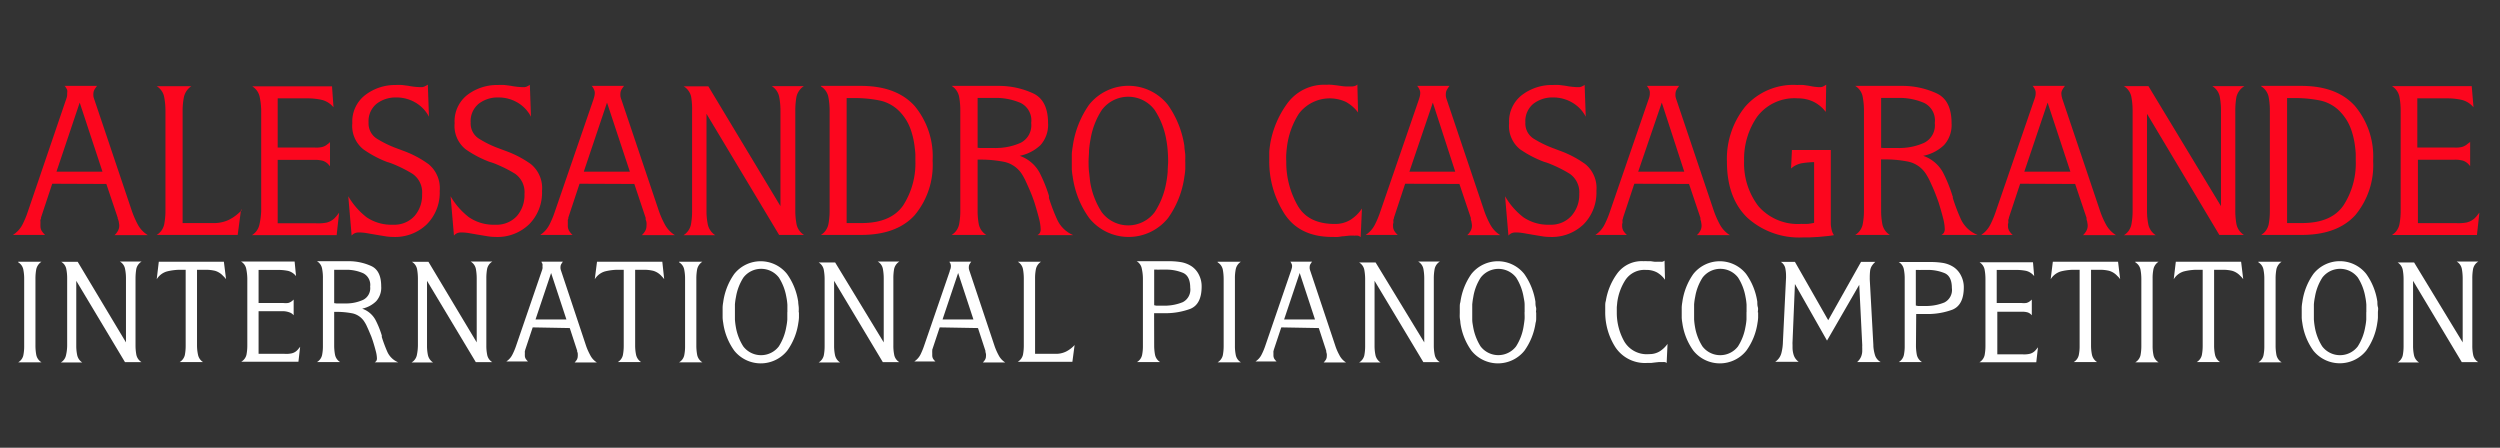 <svg id="logo_footer" data-name="logo footer" xmlns="http://www.w3.org/2000/svg" viewBox="0 0 335 60"><rect x="0" y="0" width="335" height="60" fill="#333333" stroke="none"/><defs><style>.cls-1{fill:#fc061e;}.cls-2{fill:#fff;}</style></defs><title>logo_footer</title><path class="cls-1" d="M7,24.62,5.5,29.14c0,.1,0,.2-.08.3a.93.93,0,0,0,0,.27c0,.1,0,.2,0,.29a2.53,2.53,0,0,0,0,.28,1.23,1.23,0,0,0,.19.69,2.45,2.45,0,0,0,.44.51H1.73A3.56,3.56,0,0,0,3,30.11a12.46,12.46,0,0,0,.72-1.72L8.79,13.51c.06-.16.12-.33.17-.51A2,2,0,0,0,9,12.46,1,1,0,0,0,9,12.05a2.16,2.16,0,0,0-.2-.36.41.41,0,0,0-.07-.11l-.08-.07,4.35,0a5.53,5.53,0,0,0-.32.46,1.18,1.18,0,0,0-.16.49,2.42,2.42,0,0,0,0,.47,3,3,0,0,0,.14.46l5,14.85a13.11,13.11,0,0,0,.8,1.84,3.78,3.78,0,0,0,1.35,1.43H15.35a2.18,2.18,0,0,0,.43-.54,1.39,1.39,0,0,0,.2-.72,2,2,0,0,0-.05-.42c0-.14-.06-.28-.1-.42l-.05-.1a.37.37,0,0,1,0-.11l-1.53-4.55Zm3.68-10.87L7.57,23h6.16Z"/><path class="cls-1" d="M32.3,28.09l-.45,3.39H21a2.18,2.18,0,0,0,1-1.41,9.49,9.49,0,0,0,.17-1.83V14.8A9.91,9.91,0,0,0,22,13a2.18,2.18,0,0,0-1-1.45l4.64,0a2.38,2.38,0,0,0-1,1.48,9.76,9.76,0,0,0-.17,1.87V29.89h4a4.73,4.73,0,0,0,2.17-.42,6,6,0,0,0,1.78-1.35Z"/><path class="cls-1" d="M44.69,14.38a2.93,2.93,0,0,0-1.58-1,8.93,8.93,0,0,0-2-.2H37.21v6.59h4.91a3.81,3.81,0,0,0,1-.06,1.86,1.86,0,0,0,.81-.42l.16-.12a.64.64,0,0,0,.13-.15v3.24s0,0-.06-.05l-.06-.07a1.81,1.81,0,0,0-.83-.59,3.93,3.93,0,0,0-1.11-.13H37.21v8.5h5.12a5.92,5.92,0,0,0,1.42-.09,2.36,2.36,0,0,0,1.06-.57l.3-.33.33-.42-.33,3H33.76a2.19,2.19,0,0,0,1-1.41A9.52,9.52,0,0,0,35,28.24V14.8A9.81,9.81,0,0,0,34.8,13a2.18,2.18,0,0,0-1-1.43l10.69,0Z"/><path class="cls-1" d="M57.33,11.36l.15,4.28a4.68,4.68,0,0,0-1.8-1.89,5,5,0,0,0-2.57-.69,4.17,4.17,0,0,0-2.64.84,3,3,0,0,0-1.08,2.52,2.4,2.4,0,0,0,1.14,2.18,14.43,14.43,0,0,0,2.67,1.29l.48.18.48.18A13.75,13.75,0,0,1,57.43,22a4.15,4.15,0,0,1,1.49,3.58,6,6,0,0,1-1.71,4.46,6.12,6.12,0,0,1-4.52,1.71,6.56,6.56,0,0,1-1.18-.11l-1.16-.19-1.15-.2a6,6,0,0,0-1.12-.1,1.33,1.33,0,0,0-.54.1,1.18,1.18,0,0,0-.42.32l-.45-5.27a9.74,9.74,0,0,0,2.45,2.81,5.89,5.89,0,0,0,3.54,1,3.66,3.66,0,0,0,2.9-1.18,4.24,4.24,0,0,0,1-2.92,3,3,0,0,0-1.3-2.73,17.63,17.63,0,0,0-2.92-1.43l-.24-.08-.24-.07A14.34,14.34,0,0,1,48.68,20a4,4,0,0,1-1.47-3.49A4.47,4.47,0,0,1,49,12.69,6.56,6.56,0,0,1,53,11.39a8.51,8.51,0,0,1,.88,0l.85.11a8.1,8.1,0,0,0,.86.13,8.49,8.49,0,0,0,.88.05,1,1,0,0,0,.45-.11,3.61,3.61,0,0,0,.39-.22Z"/><path class="cls-1" d="M71,11.36l.15,4.28a4.72,4.72,0,0,0-1.79-1.89,5,5,0,0,0-2.58-.69,4.12,4.12,0,0,0-2.63.84,3,3,0,0,0-1.08,2.52,2.4,2.4,0,0,0,1.14,2.18,14,14,0,0,0,2.66,1.29l.48.18.48.18A13.82,13.82,0,0,1,71.15,22a4.15,4.15,0,0,1,1.48,3.58,6,6,0,0,1-1.71,4.46,6.1,6.1,0,0,1-4.52,1.71,6.64,6.64,0,0,1-1.18-.11l-1.15-.19-1.16-.2a6,6,0,0,0-1.12-.1,1.33,1.33,0,0,0-.54.1,1.18,1.18,0,0,0-.42.32l-.45-5.27a9.61,9.61,0,0,0,2.46,2.81,5.86,5.86,0,0,0,3.53,1,3.68,3.68,0,0,0,2.91-1.18,4.28,4.28,0,0,0,1-2.92A3,3,0,0,0,69,23.27a17.63,17.63,0,0,0-2.92-1.43l-.24-.08-.24-.07A14.56,14.56,0,0,1,62.39,20a4,4,0,0,1-1.47-3.49,4.47,4.47,0,0,1,1.74-3.82,6.58,6.58,0,0,1,4.07-1.3,8.51,8.51,0,0,1,.88,0l.86.11a7.91,7.91,0,0,0,.85.13,8.49,8.49,0,0,0,.88.05,1,1,0,0,0,.45-.11,3.61,3.61,0,0,0,.39-.22Z"/><path class="cls-1" d="M77.66,24.62l-1.5,4.52c0,.1,0,.2-.07.3a1,1,0,0,0,0,.27c0,.1,0,.2,0,.29a2.46,2.46,0,0,0,0,.28,1.24,1.24,0,0,0,.2.69,2.42,2.42,0,0,0,.43.51H72.39a3.59,3.59,0,0,0,1.23-1.37,12.46,12.46,0,0,0,.72-1.72l5.12-14.88c.06-.16.11-.33.16-.51a2,2,0,0,0,.08-.54,1,1,0,0,0-.08-.41,2.09,2.09,0,0,0-.19-.36.44.44,0,0,0-.08-.11l-.07-.07,4.34,0a5.53,5.53,0,0,0-.32.46,1.18,1.18,0,0,0-.16.49,2.42,2.42,0,0,0,0,.47,3,3,0,0,0,.14.46l5,14.85a12.09,12.09,0,0,0,.81,1.84,3.78,3.78,0,0,0,1.35,1.43H86a2.2,2.2,0,0,0,.44-.54,1.39,1.39,0,0,0,.19-.72,2,2,0,0,0,0-.42c0-.14-.07-.28-.11-.42a.69.69,0,0,1,0-.1.36.36,0,0,1,0-.11l-1.52-4.55Zm3.68-10.87L78.23,23H84.4Z"/><path class="cls-1" d="M104.58,27.62V14.8a9.8,9.8,0,0,0-.17-1.83,2.17,2.17,0,0,0-1-1.43l4.31,0a2.32,2.32,0,0,0-1,1.46,10.62,10.62,0,0,0-.15,1.86V28.21a9.78,9.78,0,0,0,.17,1.85,2.2,2.2,0,0,0,1,1.42H104.4L94.67,15.25v13a9,9,0,0,0,.18,1.85,2.31,2.31,0,0,0,1,1.42H91.58a2.19,2.19,0,0,0,1-1.41,9.52,9.52,0,0,0,.16-1.83V14.8A9.81,9.81,0,0,0,92.62,13a2.18,2.18,0,0,0-1-1.43l3.3,0Z"/><path class="cls-1" d="M110,11.51h5.39c3.17,0,5.56.91,7.17,2.69a10.57,10.57,0,0,1,2.41,7.34,10.47,10.47,0,0,1-2.4,7.29c-1.59,1.76-4,2.65-7.18,2.65H110a2.18,2.18,0,0,0,1-1.41,9.49,9.49,0,0,0,.17-1.83V14.8A9.8,9.8,0,0,0,111,13a2.17,2.17,0,0,0-1-1.43Zm5.45,18.38q3.92,0,5.57-2.36a10.41,10.41,0,0,0,1.64-6c0-.28,0-.56,0-.84a8,8,0,0,0-.08-.84,10.6,10.6,0,0,0-.54-2.47,6.44,6.44,0,0,0-1.25-2.17,5.25,5.25,0,0,0-2.89-1.74,17,17,0,0,0-3.37-.33h-1.08V29.89Z"/><path class="cls-1" d="M131,28.21a9.81,9.81,0,0,0,.16,1.85,2.23,2.23,0,0,0,1,1.42h-4.64a2.19,2.19,0,0,0,1-1.41,9.52,9.52,0,0,0,.16-1.83V14.8a9.92,9.92,0,0,0-.16-1.84,2.2,2.2,0,0,0-1-1.45l6.38,0a10.93,10.93,0,0,1,4.54,1q2,.93,2,4a4.07,4.07,0,0,1-1,2.92,5.66,5.66,0,0,1-2.8,1.45,4.84,4.84,0,0,1,2.65,2.23,19.16,19.16,0,0,1,1.27,3.13.5.5,0,0,1,0,.13,1.54,1.54,0,0,0,0,.17,24.91,24.91,0,0,0,1.11,2.9,4.11,4.11,0,0,0,2.15,2.07H139a.78.78,0,0,0,.35-.32,1,1,0,0,0,.1-.46,6.54,6.54,0,0,0-.24-1.52c-.16-.63-.35-1.28-.57-2-.1-.3-.2-.59-.31-.88s-.23-.58-.35-.86-.35-.8-.51-1.14a7.84,7.84,0,0,0-.44-.84,3.76,3.76,0,0,0-2.46-1.8,15.85,15.85,0,0,0-3.11-.3H131Zm.42-8.38h.42l.46,0h.91a3.19,3.19,0,0,0,.45,0,8.11,8.11,0,0,0,3.12-.7,2.63,2.63,0,0,0,1.4-2.65,2.61,2.61,0,0,0-1.4-2.68,8.41,8.41,0,0,0-3.09-.68H132l-.53,0H131V19.8A3,3,0,0,0,131.38,19.83Z"/><path class="cls-1" d="M158.83,21.6c0,.36,0,.71,0,1.06a8.77,8.77,0,0,1-.12,1,12.35,12.35,0,0,1-2.2,5.57,6.78,6.78,0,0,1-10.55,0,12.27,12.27,0,0,1-2.22-5.57,8.77,8.77,0,0,1-.12-1c0-.35,0-.69,0-1s0-.69,0-1a8.77,8.77,0,0,1,.12-1,12.75,12.75,0,0,1,2.2-5.63,6.75,6.75,0,0,1,10.54,0,12.75,12.75,0,0,1,2.23,5.55c0,.36.08.72.11,1.08s0,.72,0,1.08Zm-2.3,0q0-.66-.06-1.44a13.9,13.9,0,0,0-.21-1.56,10.49,10.49,0,0,0-1.54-3.87,4.42,4.42,0,0,0-7.07,0,10.16,10.16,0,0,0-1.51,3.89,14.2,14.2,0,0,0-.21,1.54c0,.51-.06,1-.06,1.46s0,.91.06,1.4.1,1,.18,1.53a10.56,10.56,0,0,0,1.53,3.89,4.44,4.44,0,0,0,7.08,0,10.53,10.53,0,0,0,1.54-3.88,13.87,13.87,0,0,0,.21-1.54c0-.51.06-1,.06-1.42Z"/><path class="cls-1" d="M181.89,11.36l.09,3.71a5.13,5.13,0,0,0-1.64-1.42,5.19,5.19,0,0,0-6.28,1.57,10.59,10.59,0,0,0-1.61,4.49q-.06.45-.09.93t0,.93v.33a11.68,11.68,0,0,0,1.49,5.58c.94,1.69,2.61,2.53,5,2.53a3.92,3.92,0,0,0,2.1-.55,5.09,5.09,0,0,0,1.55-1.52l-.17,3.84a.81.81,0,0,0-.36-.2,2.15,2.15,0,0,0-.45,0,6.51,6.51,0,0,0-.77,0l-.73.08c-.24,0-.48.07-.73.09s-.51,0-.77,0c-2.95,0-5.1-1.06-6.44-3.16a13,13,0,0,1-2-7.08c0-.34,0-.69,0-1.05s.07-.72.11-1.08a12.81,12.81,0,0,1,2.3-5.51,6.11,6.11,0,0,1,5.24-2.51,5.53,5.53,0,0,1,.71,0l.7.08.7.1a5.52,5.52,0,0,0,.71.05h.51a1.88,1.88,0,0,0,.43-.05,1,1,0,0,0,.41-.22Z"/><path class="cls-1" d="M188.29,24.62l-1.49,4.52c0,.1-.05.2-.08.3a.93.93,0,0,0,0,.27c0,.1,0,.2-.05.29a2.53,2.53,0,0,0,0,.28,1.23,1.23,0,0,0,.19.69,2.19,2.19,0,0,0,.44.51H183a3.59,3.59,0,0,0,1.23-1.37,12.46,12.46,0,0,0,.72-1.72l5.12-14.88c.06-.16.11-.33.16-.51a2,2,0,0,0,.08-.54,1,1,0,0,0-.08-.41,2.09,2.09,0,0,0-.19-.36.44.44,0,0,0-.08-.11.46.46,0,0,0-.07-.07l4.34,0a5.31,5.31,0,0,0-.31.46,1.19,1.19,0,0,0-.17.49,2.42,2.42,0,0,0,0,.47,2.92,2.92,0,0,0,.13.46l5,14.85a12.09,12.09,0,0,0,.81,1.84,3.78,3.78,0,0,0,1.35,1.43h-4.43a2.18,2.18,0,0,0,.43-.54,1.39,1.39,0,0,0,.2-.72,2,2,0,0,0-.05-.42c0-.14-.06-.28-.1-.42a.93.93,0,0,1,0-.1.37.37,0,0,1,0-.11l-1.53-4.55ZM192,13.75,188.86,23H195Z"/><path class="cls-1" d="M212.34,11.36l.15,4.28a4.68,4.68,0,0,0-1.8-1.89,5,5,0,0,0-2.57-.69,4.17,4.17,0,0,0-2.64.84,3,3,0,0,0-1.08,2.52,2.4,2.4,0,0,0,1.14,2.18,14.43,14.43,0,0,0,2.67,1.29l.47.18.48.18A13.82,13.82,0,0,1,212.44,22a4.15,4.15,0,0,1,1.48,3.58,6.05,6.05,0,0,1-1.7,4.46,6.12,6.12,0,0,1-4.52,1.71,6.75,6.75,0,0,1-1.19-.11l-1.15-.19-1.15-.2a6.09,6.09,0,0,0-1.13-.1,1.29,1.29,0,0,0-.53.1,1.18,1.18,0,0,0-.42.32l-.45-5.27a9.6,9.6,0,0,0,2.45,2.81,5.89,5.89,0,0,0,3.54,1,3.68,3.68,0,0,0,2.9-1.18A4.24,4.24,0,0,0,211.62,26a3,3,0,0,0-1.3-2.73,18,18,0,0,0-2.92-1.43l-.24-.08-.24-.07A14.64,14.64,0,0,1,203.68,20a4,4,0,0,1-1.46-3.49A4.47,4.47,0,0,1,204,12.69a6.61,6.61,0,0,1,4.08-1.3,8.64,8.64,0,0,1,.88,0l.85.11a8.1,8.1,0,0,0,.86.13,8.33,8.33,0,0,0,.88.05,1,1,0,0,0,.45-.11,3.61,3.61,0,0,0,.39-.22Z"/><path class="cls-1" d="M219,24.62l-1.5,4.52c0,.1-.05.2-.08.3a.93.93,0,0,0,0,.27c0,.1,0,.2-.05.29a2.53,2.53,0,0,0,0,.28,1.23,1.23,0,0,0,.19.69,2.45,2.45,0,0,0,.44.51h-4.22a3.64,3.64,0,0,0,1.22-1.37,12.46,12.46,0,0,0,.72-1.72l5.12-14.88c.06-.16.12-.33.17-.51a2,2,0,0,0,.07-.54,1,1,0,0,0-.07-.41,2.16,2.16,0,0,0-.2-.36.41.41,0,0,0-.07-.11l-.08-.07,4.34,0a5.31,5.31,0,0,0-.31.46,1.19,1.19,0,0,0-.17.49,2.42,2.42,0,0,0,0,.47,2.92,2.92,0,0,0,.13.46l5,14.85a12.09,12.09,0,0,0,.81,1.84,3.78,3.78,0,0,0,1.35,1.43h-4.43a2.18,2.18,0,0,0,.43-.54,1.39,1.39,0,0,0,.2-.72,2,2,0,0,0-.05-.42c0-.14-.06-.28-.1-.42a.93.93,0,0,1,0-.1.37.37,0,0,1,0-.11l-1.53-4.55Zm3.68-10.87L219.52,23h6.17Z"/><path class="cls-1" d="M244.71,11.36,244.65,15A4.61,4.61,0,0,0,243,13.63a4.77,4.77,0,0,0-2.08-.45,6.25,6.25,0,0,0-5.46,2.46,9.93,9.93,0,0,0-1.75,5.93,9.44,9.44,0,0,0,1.91,6.05A7,7,0,0,0,241.41,30a8.38,8.38,0,0,0,.86,0,7,7,0,0,0,.82-.14V21.72a13.5,13.5,0,0,0-1.63.15,3,3,0,0,0-1.46.71l.12-2.48h5.21v10a4.83,4.83,0,0,0,.12.73,2,2,0,0,0,.3.68,8.1,8.1,0,0,1-.85.12l-1.24.12-1.16.06-.85,0a10.33,10.33,0,0,1-7.51-2.64q-2.73-2.64-2.73-7.5a11.12,11.12,0,0,1,2.43-7.36,8.56,8.56,0,0,1,7-2.92,7.56,7.56,0,0,1,.83,0l.76.11a7.39,7.39,0,0,0,.75.13,5.81,5.81,0,0,0,.72.05.89.89,0,0,0,.43-.11c.13-.07.26-.14.38-.22Z"/><path class="cls-1" d="M252.07,28.21a9.78,9.78,0,0,0,.17,1.85,2.2,2.2,0,0,0,1,1.42h-4.64a2.18,2.18,0,0,0,1-1.41,9.49,9.49,0,0,0,.17-1.83V14.8a9.91,9.91,0,0,0-.17-1.84,2.18,2.18,0,0,0-1-1.45l6.38,0a10.91,10.91,0,0,1,4.53,1q2,.93,2,4a4,4,0,0,1-1,2.92,5.62,5.62,0,0,1-2.8,1.45,4.81,4.81,0,0,1,2.65,2.23,19.16,19.16,0,0,1,1.27,3.13.5.5,0,0,1,.05.13,1.36,1.36,0,0,0,0,.17,24.91,24.91,0,0,0,1.11,2.9A4.13,4.13,0,0,0,265,31.48h-4.85a.76.76,0,0,0,.34-.32,1,1,0,0,0,.11-.46,6.54,6.54,0,0,0-.24-1.52c-.16-.63-.35-1.28-.57-2-.1-.3-.21-.59-.32-.88s-.22-.58-.34-.86-.35-.8-.51-1.14a7.7,7.7,0,0,0-.45-.84,3.76,3.76,0,0,0-2.46-1.8,15.7,15.7,0,0,0-3.11-.3h-.54Zm.42-8.38h.42l.46,0h.92a3.19,3.19,0,0,0,.45,0,8.1,8.1,0,0,0,3.11-.7,2.62,2.62,0,0,0,1.41-2.65,2.6,2.6,0,0,0-1.41-2.68,8.4,8.4,0,0,0-3.08-.68h-1.68l-.52,0h-.5V19.8A3,3,0,0,0,252.49,19.83Z"/><path class="cls-1" d="M270.7,24.62l-1.5,4.52c0,.1-.05.2-.08.3a.93.93,0,0,0,0,.27c0,.1,0,.2-.05.29a2.53,2.53,0,0,0,0,.28,1.23,1.23,0,0,0,.19.69,2.45,2.45,0,0,0,.44.51h-4.22a3.64,3.64,0,0,0,1.22-1.37,12.46,12.46,0,0,0,.72-1.72l5.12-14.88c.06-.16.12-.33.17-.51a2,2,0,0,0,.07-.54,1,1,0,0,0-.07-.41,2.16,2.16,0,0,0-.2-.36.41.41,0,0,0-.07-.11l-.08-.07,4.34,0a5.31,5.31,0,0,0-.31.46,1.19,1.19,0,0,0-.17.49,2.42,2.42,0,0,0,.05.47,2.92,2.92,0,0,0,.13.46l5,14.85a11.13,11.13,0,0,0,.8,1.84,3.78,3.78,0,0,0,1.35,1.43h-4.43a2.18,2.18,0,0,0,.43-.54,1.39,1.39,0,0,0,.2-.72,2,2,0,0,0-.05-.42c0-.14-.06-.28-.1-.42l0-.1a.37.37,0,0,1,0-.11l-1.53-4.55Zm3.68-10.87L271.26,23h6.17Z"/><path class="cls-1" d="M297.61,27.62V14.8a9.81,9.81,0,0,0-.16-1.83,2.17,2.17,0,0,0-1-1.43l4.31,0A2.32,2.32,0,0,0,299.68,13a10.62,10.62,0,0,0-.15,1.86V28.21a9.81,9.81,0,0,0,.16,1.85,2.21,2.21,0,0,0,1,1.42h-3.3L287.7,15.25v13a9,9,0,0,0,.18,1.85,2.29,2.29,0,0,0,1,1.42h-4.28a2.18,2.18,0,0,0,1-1.41,9.49,9.49,0,0,0,.17-1.83V14.8a9.8,9.8,0,0,0-.17-1.83,2.17,2.17,0,0,0-1-1.43l3.29,0Z"/><path class="cls-1" d="M303,11.51h5.39c3.18,0,5.57.91,7.17,2.69A10.53,10.53,0,0,1,318,21.54a10.47,10.47,0,0,1-2.39,7.29c-1.6,1.76-4,2.65-7.19,2.65H303a2.19,2.19,0,0,0,1-1.41,9.52,9.52,0,0,0,.16-1.83V14.8A9.81,9.81,0,0,0,304,13a2.18,2.18,0,0,0-1-1.43Zm5.45,18.38c2.62,0,4.47-.77,5.57-2.36a10.34,10.34,0,0,0,1.65-6c0-.28,0-.56,0-.84a7.93,7.93,0,0,0-.07-.84,10.6,10.6,0,0,0-.54-2.47,6.47,6.47,0,0,0-1.26-2.17,5.22,5.22,0,0,0-2.89-1.74,17,17,0,0,0-3.37-.33h-1.07V29.89Z"/><path class="cls-1" d="M331.45,14.38a3,3,0,0,0-1.59-1,8.9,8.9,0,0,0-1.94-.2h-4v6.59h4.91a3.81,3.81,0,0,0,1-.06,1.86,1.86,0,0,0,.81-.42l.16-.12A.67.67,0,0,0,331,19v3.24s0,0-.06-.05l-.06-.07a1.83,1.83,0,0,0-.84-.59,3.93,3.93,0,0,0-1.11-.13H324v8.5h5.12a5.88,5.88,0,0,0,1.42-.09,2.39,2.39,0,0,0,1.07-.57q.15-.15.3-.33l.33-.42-.33,3H320.52a2.18,2.18,0,0,0,1-1.41,9.49,9.49,0,0,0,.17-1.83V14.8a9.8,9.8,0,0,0-.17-1.83,2.17,2.17,0,0,0-1-1.43l10.69,0Z"/><path class="cls-2" d="M2.44,35.07H5.56a1.64,1.64,0,0,0-.7,1,6.84,6.84,0,0,0-.11,1.25v9a6.78,6.78,0,0,0,.11,1.23,1.52,1.52,0,0,0,.7,1H2.44a1.45,1.45,0,0,0,.69-.95,5.83,5.83,0,0,0,.11-1.22v-9a6.12,6.12,0,0,0-.11-1.23,1.43,1.43,0,0,0-.69-1Z"/><path class="cls-2" d="M16.88,45.88v-8.6a6.11,6.11,0,0,0-.12-1.23,1.43,1.43,0,0,0-.69-1l2.9,0a1.54,1.54,0,0,0-.71,1,7.92,7.92,0,0,0-.1,1.25v9a6.78,6.78,0,0,0,.11,1.23,1.52,1.52,0,0,0,.7,1H16.75l-6.53-10.9v8.71a6,6,0,0,0,.12,1.23,1.56,1.56,0,0,0,.68,1H8.15a1.45,1.45,0,0,0,.69-.95A5.83,5.83,0,0,0,9,46.31v-9a6.12,6.12,0,0,0-.11-1.23,1.43,1.43,0,0,0-.69-1l2.21,0Z"/><path class="cls-2" d="M26.4,36.15V46.29a6,6,0,0,0,.13,1.23,1.52,1.52,0,0,0,.68,1H24.07a1.5,1.5,0,0,0,.7-.95,6.59,6.59,0,0,0,.11-1.22V36.15H24a7.63,7.63,0,0,0-1.62.22A2.36,2.36,0,0,0,21,37.42l.28-2.35H30l.29,2.33-.18-.21a1.14,1.14,0,0,0-.19-.19,2.4,2.4,0,0,0-1.1-.71,5.32,5.32,0,0,0-1.23-.14h-.56a1.77,1.77,0,0,1-.32,0H26.4Z"/><path class="cls-2" d="M39.67,37a2,2,0,0,0-1.06-.7,6.53,6.53,0,0,0-1.31-.13H34.65V40.6h3.29a2.77,2.77,0,0,0,.67,0,1.28,1.28,0,0,0,.54-.28l.11-.09a.45.45,0,0,0,.09-.1v2.18l0,0s0,0,0-.06a1.2,1.2,0,0,0-.56-.39A2.65,2.65,0,0,0,38,41.7H34.65v5.71h3.43a3.46,3.46,0,0,0,1-.06,1.5,1.5,0,0,0,.71-.38,2.09,2.09,0,0,0,.2-.22l.23-.28-.23,2H32.33a1.47,1.47,0,0,0,.7-.95,6.59,6.59,0,0,0,.11-1.22v-9A7,7,0,0,0,33,36.05a1.44,1.44,0,0,0-.7-1l7.18,0Z"/><path class="cls-2" d="M44.78,46.29a6.78,6.78,0,0,0,.11,1.23,1.5,1.5,0,0,0,.69,1H42.47a1.45,1.45,0,0,0,.69-.95,5.83,5.83,0,0,0,.11-1.22v-9A6.22,6.22,0,0,0,43.16,36a1.44,1.44,0,0,0-.69-1l4.28,0a7.26,7.26,0,0,1,3,.65c.89.41,1.33,1.32,1.33,2.71a2.71,2.71,0,0,1-.67,2,3.78,3.78,0,0,1-1.88,1,3.24,3.24,0,0,1,1.78,1.5,12.14,12.14,0,0,1,.85,2.1.16.16,0,0,1,0,.09l0,.11a18.78,18.78,0,0,0,.75,2,2.74,2.74,0,0,0,1.45,1.39H50.21a.59.59,0,0,0,.23-.21.62.62,0,0,0,.07-.31,4.18,4.18,0,0,0-.16-1c-.11-.43-.24-.87-.38-1.32q-.11-.32-.21-.6l-.24-.57c-.12-.29-.23-.54-.34-.77a3.69,3.69,0,0,0-.3-.57,2.55,2.55,0,0,0-1.65-1.21,10.9,10.9,0,0,0-2.09-.2h-.36Zm.28-5.63h.28l.31,0h.62l.3,0a5.48,5.48,0,0,0,2.09-.48,1.74,1.74,0,0,0,.94-1.77,1.74,1.74,0,0,0-.94-1.8,5.6,5.6,0,0,0-2.07-.46H45.46a2.06,2.06,0,0,1-.35,0h-.33v4.47Z"/><path class="cls-2" d="M63.88,45.88v-8.6a7,7,0,0,0-.11-1.23,1.47,1.47,0,0,0-.7-1l2.9,0a1.52,1.52,0,0,0-.7,1,6.88,6.88,0,0,0-.1,1.25v9a6,6,0,0,0,.11,1.23,1.47,1.47,0,0,0,.69,1H63.76l-6.54-10.9v8.71a6,6,0,0,0,.12,1.23,1.58,1.58,0,0,0,.69,1H55.15a1.5,1.5,0,0,0,.7-.95A6.59,6.59,0,0,0,56,46.31v-9a7,7,0,0,0-.11-1.23,1.47,1.47,0,0,0-.7-1l2.22,0Z"/><path class="cls-2" d="M71.38,43.87l-1,3a1.46,1.46,0,0,1-.05.2.67.67,0,0,0,0,.18l0,.19a1.21,1.21,0,0,0,0,.19.83.83,0,0,0,.13.47,2.46,2.46,0,0,0,.29.34H67.84a2.33,2.33,0,0,0,.82-.92,8.59,8.59,0,0,0,.49-1.16l3.43-10a2.89,2.89,0,0,0,.11-.35,1.12,1.12,0,0,0,0-.36.61.61,0,0,0,0-.28.94.94,0,0,0-.13-.24.18.18,0,0,0,0-.07s0,0-.05,0l2.92,0c-.08.11-.15.21-.21.31a.76.76,0,0,0-.11.33,1.55,1.55,0,0,0,0,.31,2.23,2.23,0,0,0,.09.32l3.33,10a8.07,8.07,0,0,0,.55,1.24,2.44,2.44,0,0,0,.9,1H77a2.17,2.17,0,0,0,.29-.36,1,1,0,0,0,.13-.49,1.41,1.41,0,0,0,0-.28c0-.09,0-.19-.07-.28a.13.13,0,0,1,0-.07.15.15,0,0,1,0-.07l-1-3.06Zm2.47-7.29-2.09,6.23H75.9Z"/><path class="cls-2" d="M85.11,36.15V46.29a6,6,0,0,0,.12,1.23,1.56,1.56,0,0,0,.68,1H82.78a1.45,1.45,0,0,0,.69-.95,6.59,6.59,0,0,0,.11-1.22V36.15h-.9a7.46,7.46,0,0,0-1.62.22,2.38,2.38,0,0,0-1.36,1.05L80,35.07h8.75L89,37.4l-.17-.21L88.65,37a2.38,2.38,0,0,0-1.11-.71,5.17,5.17,0,0,0-1.22-.14h-.57a1.67,1.67,0,0,1-.32,0h-.32Z"/><path class="cls-2" d="M91,35.07h3.12a1.64,1.64,0,0,0-.7,1,6.84,6.84,0,0,0-.11,1.25v9a6.78,6.78,0,0,0,.11,1.23,1.52,1.52,0,0,0,.7,1H91a1.45,1.45,0,0,0,.69-.95,5.83,5.83,0,0,0,.11-1.22v-9a6.12,6.12,0,0,0-.11-1.23,1.43,1.43,0,0,0-.69-1Z"/><path class="cls-2" d="M107.06,41.84c0,.24,0,.48,0,.72a5.4,5.4,0,0,1-.08.69A8.35,8.35,0,0,1,105.48,47a4.55,4.55,0,0,1-7.08,0,8.25,8.25,0,0,1-1.49-3.74,5.4,5.4,0,0,1-.08-.69c0-.24,0-.47,0-.7s0-.46,0-.69a5.2,5.2,0,0,1,.08-.69,8.5,8.5,0,0,1,1.48-3.78,4.52,4.52,0,0,1,7.07,0,8.51,8.51,0,0,1,1.5,3.73c0,.24.05.48.07.72s0,.48,0,.72Zm-1.55,0c0-.29,0-.61,0-1a7.56,7.56,0,0,0-.14-1.05,7,7,0,0,0-1-2.6,3,3,0,0,0-4.75,0,6.87,6.87,0,0,0-1,2.61,7.62,7.62,0,0,0-.14,1c0,.34,0,.66,0,1s0,.61,0,1a9.13,9.13,0,0,0,.12,1,7,7,0,0,0,1,2.62,3,3,0,0,0,4.76,0,7,7,0,0,0,1-2.61,7.48,7.48,0,0,0,.14-1c0-.34,0-.66,0-1Z"/><path class="cls-2" d="M118.42,45.88v-8.6a7,7,0,0,0-.11-1.23,1.43,1.43,0,0,0-.69-1l2.89,0a1.56,1.56,0,0,0-.7,1,6.88,6.88,0,0,0-.1,1.25v9a6,6,0,0,0,.11,1.23,1.47,1.47,0,0,0,.69,1H118.3l-6.53-10.9v8.71a6,6,0,0,0,.12,1.23,1.56,1.56,0,0,0,.68,1H109.7a1.49,1.49,0,0,0,.69-.95,6.59,6.59,0,0,0,.11-1.22v-9a7,7,0,0,0-.11-1.23,1.46,1.46,0,0,0-.69-1l2.21,0Z"/><path class="cls-2" d="M125.92,43.87l-1,3a1.46,1.46,0,0,1,0,.2.67.67,0,0,0,0,.18l0,.19c0,.06,0,.13,0,.19a.92.92,0,0,0,.13.47,2,2,0,0,0,.3.34h-2.84a2.44,2.44,0,0,0,.83-.92,10.06,10.06,0,0,0,.48-1.16l3.44-10c0-.11.07-.22.11-.35a1.49,1.49,0,0,0,.05-.36.78.78,0,0,0-.05-.28c0-.08-.08-.16-.13-.24l0-.07,0,0,2.91,0c-.08.11-.15.21-.21.31a.76.76,0,0,0-.11.33,1.55,1.55,0,0,0,0,.31,2.23,2.23,0,0,0,.09.32l3.34,10a8,8,0,0,0,.54,1.24,2.52,2.52,0,0,0,.9,1h-3a1.76,1.76,0,0,0,.29-.36.92.92,0,0,0,.13-.49,1.41,1.41,0,0,0,0-.28,2.86,2.86,0,0,0-.07-.28l0-.07a.15.15,0,0,1,0-.07l-1-3.06Zm2.47-7.29-2.09,6.23h4.14Z"/><path class="cls-2" d="M144,46.21l-.3,2.27h-7.32a1.5,1.5,0,0,0,.7-.95,6.59,6.59,0,0,0,.11-1.22v-9a7.06,7.06,0,0,0-.11-1.24,1.49,1.49,0,0,0-.7-1l3.12,0a1.57,1.57,0,0,0-.69,1,6.16,6.16,0,0,0-.11,1.26V47.41h2.65a3.1,3.1,0,0,0,1.46-.28,3.94,3.94,0,0,0,1.19-.9Z"/><path class="cls-2" d="M154.66,46.29a6.78,6.78,0,0,0,.11,1.23,1.5,1.5,0,0,0,.69,1h-3.11a1.45,1.45,0,0,0,.69-.95,5.83,5.83,0,0,0,.11-1.22v-9A6.22,6.22,0,0,0,153,36a1.44,1.44,0,0,0-.69-1l4,0,.17,0h.17a10.09,10.09,0,0,1,1.57.12,3.8,3.8,0,0,1,1.45.56,2.93,2.93,0,0,1,1,1.17,3.37,3.37,0,0,1,.35,1.53c0,1.59-.5,2.58-1.5,3a9.6,9.6,0,0,1-3.32.59h-1.55Zm.28-5.33h.28l.32,0h.71a6.43,6.43,0,0,0,2.24-.47,1.88,1.88,0,0,0,1-1.94c0-1.06-.34-1.73-1-2a5.8,5.8,0,0,0-2.24-.42h-.85a2.48,2.48,0,0,1-.38,0h-.36v4.77Z"/><path class="cls-2" d="M163.16,35.07h3.12a1.58,1.58,0,0,0-.69,1,6.06,6.06,0,0,0-.11,1.25v9a6,6,0,0,0,.11,1.23,1.47,1.47,0,0,0,.69,1h-3.12a1.5,1.5,0,0,0,.7-.95,6.59,6.59,0,0,0,.11-1.22v-9a7,7,0,0,0-.11-1.23,1.47,1.47,0,0,0-.7-1Z"/><path class="cls-2" d="M171.69,43.87l-1,3a1.46,1.46,0,0,1-.05.2.67.67,0,0,0,0,.18l0,.19c0,.06,0,.13,0,.19a.92.92,0,0,0,.13.47,2.46,2.46,0,0,0,.29.34h-2.83a2.33,2.33,0,0,0,.82-.92,8.59,8.59,0,0,0,.49-1.16l3.43-10a2.89,2.89,0,0,0,.11-.35,1.13,1.13,0,0,0,.06-.36.61.61,0,0,0-.06-.28.94.94,0,0,0-.13-.24.18.18,0,0,0-.05-.07l0,0,2.92,0c-.08.11-.15.21-.21.31a.76.76,0,0,0-.11.33,1.55,1.55,0,0,0,0,.31,2.23,2.23,0,0,0,.09.32l3.34,10a7.16,7.16,0,0,0,.54,1.24,2.44,2.44,0,0,0,.9,1h-3a2.17,2.17,0,0,0,.29-.36.92.92,0,0,0,.13-.49,1.41,1.41,0,0,0,0-.28,2.86,2.86,0,0,0-.07-.28l0-.07a.15.15,0,0,1,0-.07l-1-3.06Zm2.47-7.29-2.09,6.23h4.14Z"/><path class="cls-2" d="M190.85,45.88v-8.6a7,7,0,0,0-.11-1.23,1.47,1.47,0,0,0-.7-1l2.9,0a1.52,1.52,0,0,0-.7,1,6.84,6.84,0,0,0-.11,1.25v9a6,6,0,0,0,.12,1.23,1.47,1.47,0,0,0,.69,1h-2.21l-6.54-10.9v8.71a6,6,0,0,0,.12,1.23,1.54,1.54,0,0,0,.69,1h-2.88a1.5,1.5,0,0,0,.7-.95,6.59,6.59,0,0,0,.11-1.22v-9a7,7,0,0,0-.11-1.23,1.47,1.47,0,0,0-.7-1l2.21,0Z"/><path class="cls-2" d="M205.85,41.84c0,.24,0,.48,0,.72s0,.46-.08.69A8.47,8.47,0,0,1,204.27,47a4.56,4.56,0,0,1-7.09,0,8.36,8.36,0,0,1-1.49-3.74c0-.23-.06-.46-.08-.69s0-.47,0-.7,0-.46,0-.69,0-.47.08-.69a8.5,8.5,0,0,1,1.48-3.78,4.53,4.53,0,0,1,7.08,0,8.75,8.75,0,0,1,1.5,3.73c0,.24,0,.48.07.72s0,.48,0,.72Zm-1.55,0c0-.29,0-.61,0-1s-.08-.7-.14-1.05a7,7,0,0,0-1-2.6,3,3,0,0,0-4.74,0,6.72,6.72,0,0,0-1,2.61,9.59,9.59,0,0,0-.14,1c0,.34,0,.66,0,1s0,.61,0,1,.07.68.12,1a7.22,7.22,0,0,0,1,2.62,3,3,0,0,0,4.75,0,7,7,0,0,0,1-2.61c.06-.35.11-.69.14-1s0-.66,0-1Z"/><path class="cls-2" d="M223.05,35l.06,2.49a3.33,3.33,0,0,0-1.1-1,3,3,0,0,0-1.44-.32,3.06,3.06,0,0,0-2.78,1.37,7.26,7.26,0,0,0-1.08,3l-.06.62c0,.21,0,.42,0,.62V42a7.83,7.83,0,0,0,1,3.75,3.49,3.49,0,0,0,3.35,1.7,2.59,2.59,0,0,0,1.4-.37,3.72,3.72,0,0,0,1.05-1l-.12,2.57a.47.47,0,0,0-.24-.13,1.55,1.55,0,0,0-.31,0l-.51,0-.49.05-.49.06-.52,0a4.75,4.75,0,0,1-4.32-2.12,8.69,8.69,0,0,1-1.35-4.76c0-.22,0-.46,0-.7s0-.48.08-.72a8.5,8.5,0,0,1,1.54-3.7A4.08,4.08,0,0,1,220.25,35a3.59,3.59,0,0,1,.47,0l.48,0,.47.07a3.59,3.59,0,0,0,.47,0h.34a1.23,1.23,0,0,0,.29,0,.7.7,0,0,0,.28-.15Z"/><path class="cls-2" d="M235.59,41.84c0,.24,0,.48,0,.72a5.4,5.4,0,0,1-.08.69A8.35,8.35,0,0,1,234,47a4.55,4.55,0,0,1-7.08,0,8.25,8.25,0,0,1-1.49-3.74,5.4,5.4,0,0,1-.08-.69c0-.24,0-.47,0-.7s0-.46,0-.69a5.2,5.2,0,0,1,.08-.69,8.5,8.5,0,0,1,1.48-3.78,4.52,4.52,0,0,1,7.07,0,8.51,8.51,0,0,1,1.5,3.73c0,.24,0,.48.07.72s0,.48,0,.72Zm-1.55,0c0-.29,0-.61,0-1a7.56,7.56,0,0,0-.14-1.05,7,7,0,0,0-1-2.6,3,3,0,0,0-4.75,0,6.87,6.87,0,0,0-1,2.61,7.62,7.62,0,0,0-.14,1c0,.34,0,.66,0,1s0,.61,0,1a9.13,9.13,0,0,0,.12,1,7,7,0,0,0,1,2.62,3,3,0,0,0,4.76,0,7,7,0,0,0,1-2.61,7.48,7.48,0,0,0,.14-1c0-.34,0-.66,0-1Z"/><path class="cls-2" d="M240.52,38.06l-.32,7.74a2.77,2.77,0,0,0,0,.39c0,.12,0,.23,0,.34a3.36,3.36,0,0,0,.16,1.06,1.8,1.8,0,0,0,.66.89h-3.14a2,2,0,0,0,.83-1.18,6.52,6.52,0,0,0,.2-1.48l.42-8.6V37a5.22,5.22,0,0,0-.1-1.06,1.36,1.36,0,0,0-.6-.85l1.89,0,4.46,7.82,4.4-7.82h1.91l-.22.22a2.33,2.33,0,0,0-.16.2,1.59,1.59,0,0,0-.31.74,7.88,7.88,0,0,0-.05.93v.08a.08.08,0,0,0,0,.06v.16l.48,8.75v.14a5.37,5.37,0,0,0,.22,1.22,1.62,1.62,0,0,0,.77.93h-3.22l.05,0,0,0a2,2,0,0,0,.52-.69,2.09,2.09,0,0,0,.17-.88v-.36a.68.68,0,0,1,0-.19v-.18l-.4-8.06-4.32,7.48Z"/><path class="cls-2" d="M256.74,46.29a6.78,6.78,0,0,0,.11,1.23,1.52,1.52,0,0,0,.7,1h-3.12a1.45,1.45,0,0,0,.69-.95,5.83,5.83,0,0,0,.11-1.22v-9a6.22,6.22,0,0,0-.11-1.24,1.44,1.44,0,0,0-.69-1l4,0,.17,0h.17a10.09,10.09,0,0,1,1.57.12,3.8,3.8,0,0,1,1.45.56,2.93,2.93,0,0,1,1,1.17,3.38,3.38,0,0,1,.36,1.53c0,1.59-.51,2.58-1.51,3a9.56,9.56,0,0,1-3.32.59h-1.55ZM257,41h.28l.32,0h.71a6.43,6.43,0,0,0,2.24-.47,1.88,1.88,0,0,0,1-1.94c0-1.06-.34-1.73-1-2a5.8,5.8,0,0,0-2.24-.42h-.84a2.68,2.68,0,0,1-.39,0h-.36v4.77Z"/><path class="cls-2" d="M272.58,37a2,2,0,0,0-1.06-.7,6.53,6.53,0,0,0-1.31-.13h-2.65V40.6h3.29a2.77,2.77,0,0,0,.67,0,1.28,1.28,0,0,0,.54-.28l.11-.09a.45.45,0,0,0,.09-.1v2.18l0,0s0,0,0-.06a1.2,1.2,0,0,0-.56-.39,2.65,2.65,0,0,0-.75-.09h-3.31v5.71H271a3.41,3.41,0,0,0,.95-.06,1.5,1.5,0,0,0,.71-.38,2.09,2.09,0,0,0,.2-.22l.23-.28-.23,2h-7.61a1.52,1.52,0,0,0,.69-.95,6.59,6.59,0,0,0,.11-1.22v-9a7,7,0,0,0-.11-1.23,1.49,1.49,0,0,0-.69-1l7.17,0Z"/><path class="cls-2" d="M280.2,36.15V46.29a6,6,0,0,0,.12,1.23,1.54,1.54,0,0,0,.69,1h-3.14a1.45,1.45,0,0,0,.69-.95,5.83,5.83,0,0,0,.11-1.22V36.15h-.9a7.46,7.46,0,0,0-1.62.22,2.41,2.41,0,0,0-1.36,1.05l.29-2.35h8.74l.28,2.33-.17-.21a1.14,1.14,0,0,0-.19-.19,2.38,2.38,0,0,0-1.11-.71,5.17,5.17,0,0,0-1.22-.14h-.56a1.83,1.83,0,0,1-.33,0h-.32Z"/><path class="cls-2" d="M286.13,35.07h3.12a1.58,1.58,0,0,0-.69,1,6.06,6.06,0,0,0-.11,1.25v9a6,6,0,0,0,.11,1.23,1.47,1.47,0,0,0,.69,1h-3.12a1.5,1.5,0,0,0,.7-.95,6.59,6.59,0,0,0,.11-1.22v-9a7,7,0,0,0-.11-1.23,1.47,1.47,0,0,0-.7-1Z"/><path class="cls-2" d="M296.69,36.15V46.29a6,6,0,0,0,.12,1.23,1.56,1.56,0,0,0,.68,1h-3.13a1.49,1.49,0,0,0,.69-.95,6.59,6.59,0,0,0,.11-1.22V36.15h-.91a7.45,7.45,0,0,0-1.61.22,2.35,2.35,0,0,0-1.36,1.05l.28-2.35h8.75l.28,2.33-.17-.21a1.7,1.7,0,0,0-.19-.19,2.43,2.43,0,0,0-1.11-.71,5.2,5.2,0,0,0-1.23-.14h-.56a1.72,1.72,0,0,1-.32,0h-.32Z"/><path class="cls-2" d="M302.62,35.07h3.12a1.64,1.64,0,0,0-.7,1,6.84,6.84,0,0,0-.11,1.25v9a6.78,6.78,0,0,0,.11,1.23,1.52,1.52,0,0,0,.7,1h-3.12a1.45,1.45,0,0,0,.69-.95,5.83,5.83,0,0,0,.11-1.22v-9a6.12,6.12,0,0,0-.11-1.23,1.43,1.43,0,0,0-.69-1Z"/><path class="cls-2" d="M318.64,41.84c0,.24,0,.48,0,.72a5.4,5.4,0,0,1-.08.69A8.35,8.35,0,0,1,317.06,47,4.55,4.55,0,0,1,310,47a8.25,8.25,0,0,1-1.49-3.74,5.4,5.4,0,0,1-.08-.69c0-.24,0-.47,0-.7s0-.46,0-.69a5.2,5.2,0,0,1,.08-.69A8.5,8.5,0,0,1,310,36.7a4.52,4.52,0,0,1,7.07,0,8.51,8.51,0,0,1,1.5,3.73c0,.24,0,.48.07.72s0,.48,0,.72Zm-1.55,0c0-.29,0-.61,0-1a7.56,7.56,0,0,0-.14-1.05,7,7,0,0,0-1-2.6,3,3,0,0,0-4.75,0,6.87,6.87,0,0,0-1,2.61,7.62,7.62,0,0,0-.14,1c0,.34,0,.66,0,1s0,.61,0,1a9.13,9.13,0,0,0,.12,1,7,7,0,0,0,1,2.62,3,3,0,0,0,4.76,0,7,7,0,0,0,1-2.61,7.48,7.48,0,0,0,.14-1c0-.34,0-.66,0-1Z"/><path class="cls-2" d="M330,45.88v-8.6a7,7,0,0,0-.11-1.23,1.46,1.46,0,0,0-.69-1l2.89,0a1.52,1.52,0,0,0-.7,1,6.88,6.88,0,0,0-.1,1.25v9a6,6,0,0,0,.11,1.23,1.47,1.47,0,0,0,.69,1h-2.21l-6.53-10.9v8.71a6,6,0,0,0,.12,1.23,1.52,1.52,0,0,0,.68,1h-2.87a1.52,1.52,0,0,0,.69-.95,6.59,6.59,0,0,0,.11-1.22v-9a7,7,0,0,0-.11-1.23,1.49,1.49,0,0,0-.69-1l2.21,0Z"/></svg>